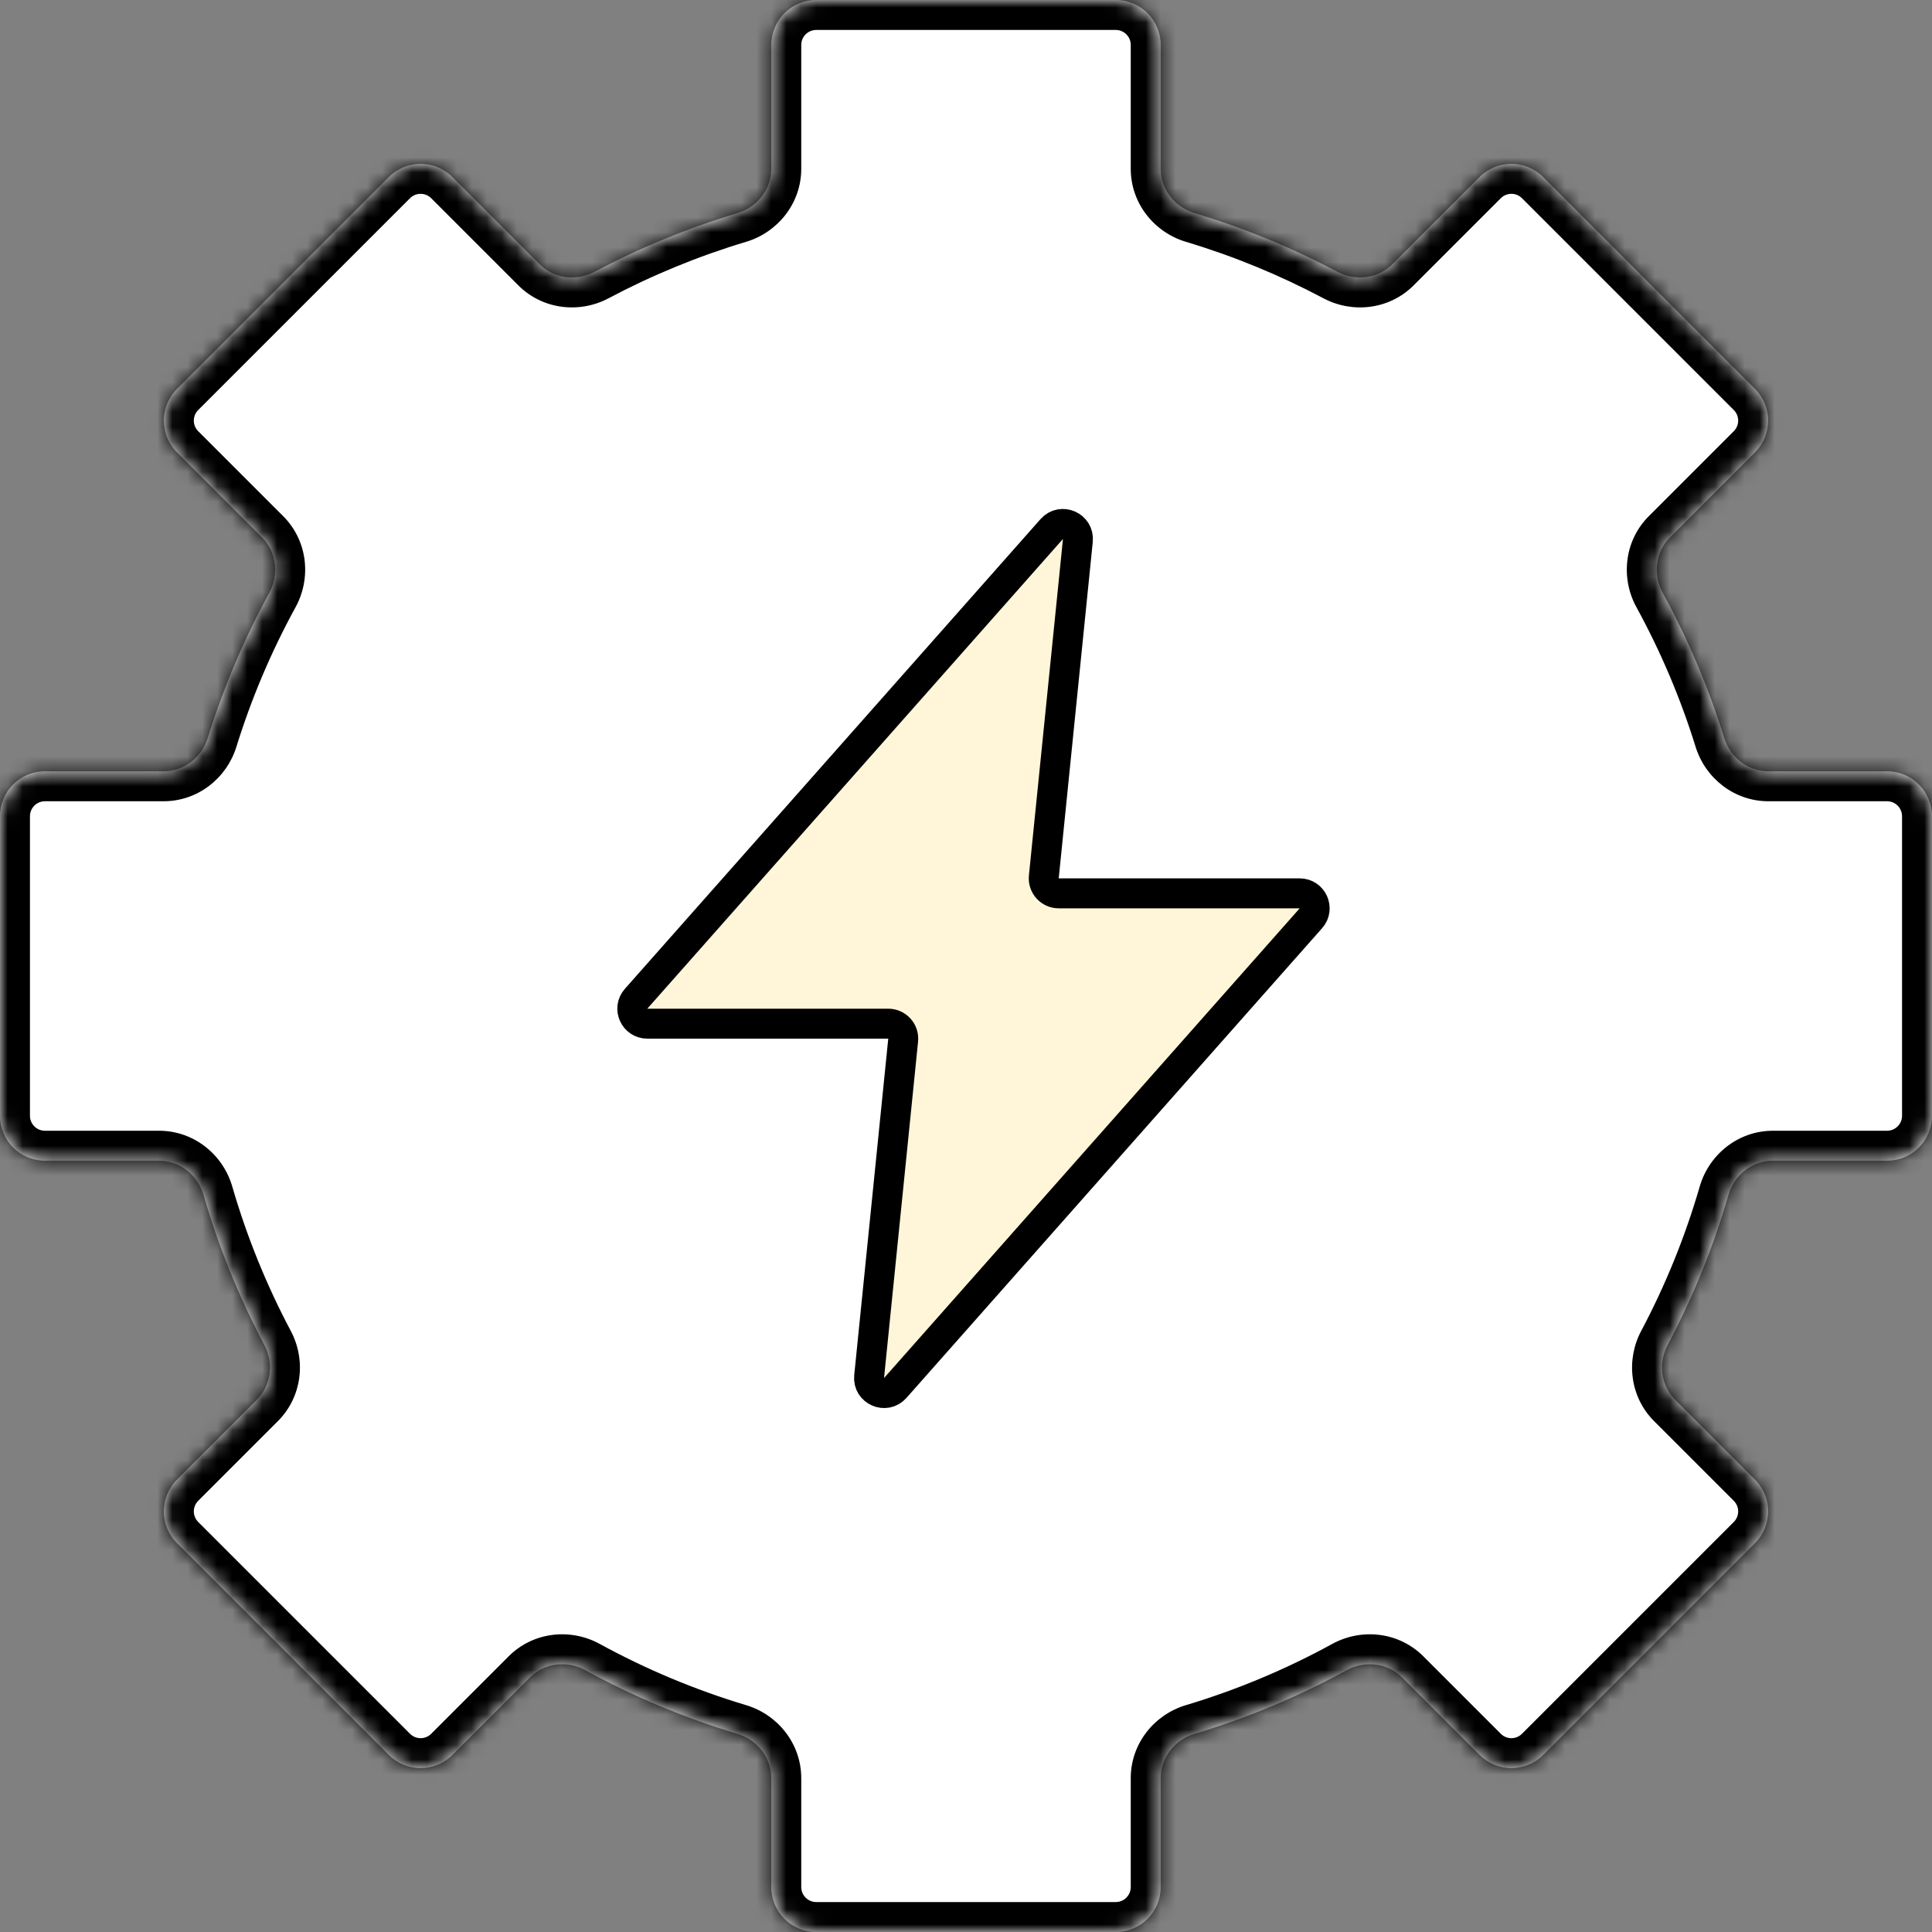<svg width="129" height="129" viewBox="0 0 129 129" fill="none" xmlns="http://www.w3.org/2000/svg">
<rect x="0" y="0" width="129" height="129" fill="#808080" stroke="none"/>
<mask id="path-1-inside-1_14_59" fill="white">
<path d="M77.5 11.269C77.5 12.643 78.437 13.833 79.753 14.228C83.087 15.228 86.283 16.547 89.305 18.151C90.513 18.791 92.006 18.608 92.972 17.642L98.795 11.82C99.966 10.649 101.866 10.649 103.037 11.82L117.179 25.963C118.351 27.134 118.351 29.034 117.179 30.205L111.507 35.877C110.529 36.855 110.354 38.369 111.018 39.581C112.694 42.642 114.076 45.886 115.127 49.276C115.531 50.578 116.714 51.5 118.078 51.5H126C127.657 51.5 129 52.843 129 54.5V74.5C129 76.157 127.657 77.5 126 77.5H118.379C116.993 77.5 115.797 78.451 115.411 79.782C114.396 83.286 113.028 86.641 111.348 89.805C110.708 91.013 110.891 92.506 111.857 93.472L117.179 98.795C118.351 99.966 118.351 101.866 117.179 103.037L103.037 117.179C101.866 118.351 99.966 118.351 98.795 117.179L93.622 112.007C92.644 111.029 91.13 110.854 89.918 111.518C86.716 113.271 83.313 114.703 79.753 115.771C78.437 116.166 77.5 117.356 77.5 118.73V126C77.5 127.657 76.157 129 74.5 129H54.5C52.843 129 51.5 127.657 51.5 126V118.73C51.5 117.356 50.563 116.166 49.247 115.771C45.687 114.703 42.283 113.271 39.081 111.518C37.869 110.854 36.355 111.029 35.377 112.007L30.205 117.179C29.034 118.351 27.134 118.351 25.962 117.179L11.82 103.037C10.649 101.866 10.649 99.966 11.82 98.795L17.142 93.472C18.108 92.506 18.291 91.013 17.651 89.805C15.972 86.641 14.604 83.286 13.589 79.782C13.203 78.451 12.007 77.5 10.621 77.5H3C1.343 77.5 0 76.157 0 74.5V54.5C0 52.843 1.343 51.5 3 51.5H10.922C12.286 51.5 13.469 50.578 13.873 49.276C14.924 45.886 16.306 42.642 17.981 39.581C18.645 38.369 18.47 36.855 17.492 35.877L11.82 30.205C10.649 29.034 10.649 27.134 11.82 25.963L25.963 11.82C27.134 10.649 29.034 10.649 30.205 11.82L36.026 17.642C36.993 18.608 38.487 18.791 39.694 18.151C42.716 16.547 45.913 15.228 49.247 14.228C50.563 13.833 51.5 12.643 51.5 11.269V3C51.5 1.343 52.843 0 54.5 0H74.5C76.157 0 77.5 1.343 77.5 3V11.269Z"/>
</mask>
<path d="M77.5 11.269C77.5 12.643 78.437 13.833 79.753 14.228C83.087 15.228 86.283 16.547 89.305 18.151C90.513 18.791 92.006 18.608 92.972 17.642L98.795 11.82C99.966 10.649 101.866 10.649 103.037 11.82L117.179 25.963C118.351 27.134 118.351 29.034 117.179 30.205L111.507 35.877C110.529 36.855 110.354 38.369 111.018 39.581C112.694 42.642 114.076 45.886 115.127 49.276C115.531 50.578 116.714 51.5 118.078 51.5H126C127.657 51.5 129 52.843 129 54.5V74.5C129 76.157 127.657 77.5 126 77.5H118.379C116.993 77.5 115.797 78.451 115.411 79.782C114.396 83.286 113.028 86.641 111.348 89.805C110.708 91.013 110.891 92.506 111.857 93.472L117.179 98.795C118.351 99.966 118.351 101.866 117.179 103.037L103.037 117.179C101.866 118.351 99.966 118.351 98.795 117.179L93.622 112.007C92.644 111.029 91.13 110.854 89.918 111.518C86.716 113.271 83.313 114.703 79.753 115.771C78.437 116.166 77.5 117.356 77.5 118.73V126C77.5 127.657 76.157 129 74.5 129H54.5C52.843 129 51.5 127.657 51.5 126V118.73C51.5 117.356 50.563 116.166 49.247 115.771C45.687 114.703 42.283 113.271 39.081 111.518C37.869 110.854 36.355 111.029 35.377 112.007L30.205 117.179C29.034 118.351 27.134 118.351 25.962 117.179L11.82 103.037C10.649 101.866 10.649 99.966 11.82 98.795L17.142 93.472C18.108 92.506 18.291 91.013 17.651 89.805C15.972 86.641 14.604 83.286 13.589 79.782C13.203 78.451 12.007 77.5 10.621 77.5H3C1.343 77.5 0 76.157 0 74.5V54.5C0 52.843 1.343 51.5 3 51.5H10.922C12.286 51.5 13.469 50.578 13.873 49.276C14.924 45.886 16.306 42.642 17.981 39.581C18.645 38.369 18.47 36.855 17.492 35.877L11.82 30.205C10.649 29.034 10.649 27.134 11.82 25.963L25.963 11.82C27.134 10.649 29.034 10.649 30.205 11.82L36.026 17.642C36.993 18.608 38.487 18.791 39.694 18.151C42.716 16.547 45.913 15.228 49.247 14.228C50.563 13.833 51.5 12.643 51.5 11.269V3C51.5 1.343 52.843 0 54.5 0H74.5C76.157 0 77.5 1.343 77.5 3V11.269Z" fill="white"/>
<path d="M49.247 14.228L48.672 12.312L49.247 14.228ZM36.026 17.642L34.612 19.056L36.026 17.642ZM39.694 18.151L40.631 19.917L39.694 18.151ZM25.963 11.82L24.549 10.406L25.963 11.82ZM30.205 11.82L28.791 13.235L30.205 11.82ZM11.82 25.963L10.406 24.549L11.82 25.963ZM17.981 39.581L16.227 38.621L17.981 39.581ZM17.492 35.877L18.907 34.463L17.492 35.877ZM13.589 79.782L15.509 79.225L13.589 79.782ZM17.142 93.472L15.728 92.058L17.142 93.472ZM17.651 89.805L15.884 90.743L17.651 89.805ZM11.82 103.037L10.406 104.451L11.82 103.037ZM11.82 98.795L10.406 97.381L11.82 98.795ZM30.205 117.179L31.62 118.593L30.205 117.179ZM39.081 111.518L40.042 109.764L39.081 111.518ZM35.377 112.007L36.791 113.421L35.377 112.007ZM49.247 115.771L49.822 113.855L49.247 115.771ZM79.753 115.771L79.178 113.855L79.753 115.771ZM89.918 111.518L90.878 113.272L89.918 111.518ZM111.348 89.805L109.582 88.868L111.348 89.805ZM115.411 79.782L113.49 79.225L115.411 79.782ZM115.127 49.276L113.217 49.868L115.127 49.276ZM111.507 35.877L110.093 34.463L111.507 35.877ZM111.018 39.581L109.264 40.542L111.018 39.581ZM117.179 25.963L118.594 24.548L117.179 25.963ZM117.179 30.205L115.765 28.791L117.179 30.205ZM98.795 11.82L97.381 10.406L98.795 11.82ZM103.037 11.82L101.623 13.235L103.037 11.82ZM89.305 18.151L90.242 16.384L89.305 18.151ZM92.972 17.642L94.387 19.056L92.972 17.642ZM79.753 14.228L79.178 16.144L79.753 14.228ZM79.753 14.228L79.178 16.144C82.386 17.106 85.46 18.375 88.368 19.918L89.305 18.151L90.242 16.384C87.106 14.72 83.788 13.351 80.328 12.312L79.753 14.228ZM92.972 17.642L94.387 19.056L100.209 13.235L98.795 11.82L97.381 10.406L91.558 16.228L92.972 17.642ZM103.037 11.82L101.623 13.235L115.765 27.377L117.179 25.963L118.594 24.548L104.451 10.406L103.037 11.82ZM117.179 30.205L115.765 28.791L110.093 34.463L111.507 35.877L112.921 37.291L118.593 31.62L117.179 30.205ZM111.018 39.581L109.264 40.542C110.876 43.486 112.205 46.607 113.217 49.868L115.127 49.276L117.037 48.683C115.946 45.165 114.512 41.797 112.772 38.621L111.018 39.581ZM118.078 51.5V53.5H126V51.5V49.5H118.078V51.5ZM129 54.5H127V74.5H129H131V54.5H129ZM126 77.5V75.5H118.379V77.5V79.5H126V77.5ZM115.411 79.782L113.49 79.225C112.513 82.596 111.197 85.823 109.582 88.868L111.348 89.805L113.115 90.743C114.858 87.459 116.278 83.976 117.332 80.339L115.411 79.782ZM111.857 93.472L110.443 94.887L115.765 100.209L117.179 98.795L118.594 97.38L113.271 92.058L111.857 93.472ZM117.179 103.037L115.765 101.623L101.623 115.765L103.037 117.179L104.452 118.594L118.594 104.452L117.179 103.037ZM98.795 117.179L100.209 115.765L95.036 110.592L93.622 112.007L92.208 113.421L97.38 118.594L98.795 117.179ZM89.918 111.518L88.957 109.764C85.877 111.451 82.603 112.828 79.178 113.855L79.753 115.771L80.328 117.687C84.023 116.578 87.555 115.092 90.878 113.272L89.918 111.518ZM77.5 118.73H75.5V126H77.5H79.5V118.73H77.5ZM74.5 129V127H54.5V129V131H74.5V129ZM51.5 126H53.5V118.73H51.5H49.5V126H51.5ZM49.247 115.771L49.822 113.855C46.397 112.828 43.123 111.451 40.042 109.764L39.081 111.518L38.121 113.272C41.444 115.092 44.977 116.578 48.672 117.687L49.247 115.771ZM35.377 112.007L33.963 110.593L28.791 115.765L30.205 117.179L31.62 118.593L36.791 113.421L35.377 112.007ZM25.962 117.179L27.377 115.765L13.235 101.623L11.82 103.037L10.406 104.451L24.548 118.594L25.962 117.179ZM11.82 98.795L13.235 100.209L18.556 94.887L17.142 93.472L15.728 92.058L10.406 97.381L11.82 98.795ZM17.651 89.805L19.417 88.868C17.802 85.823 16.486 82.596 15.509 79.225L13.589 79.782L11.668 80.339C12.722 83.976 14.142 87.458 15.884 90.743L17.651 89.805ZM10.621 77.5V75.5H3V77.5V79.5H10.621V77.5ZM0 74.5H2V54.5H0H-2V74.5H0ZM3 51.5V53.5H10.922V51.5V49.5H3V51.5ZM13.873 49.276L15.783 49.868C16.794 46.607 18.123 43.486 19.735 40.542L17.981 39.581L16.227 38.621C14.488 41.798 13.054 45.165 11.963 48.683L13.873 49.276ZM17.492 35.877L18.907 34.463L13.235 28.791L11.82 30.205L10.406 31.619L16.078 37.291L17.492 35.877ZM11.82 25.963L13.235 27.377L27.377 13.235L25.963 11.82L24.549 10.406L10.406 24.549L11.82 25.963ZM30.205 11.82L28.791 13.235L34.612 19.056L36.026 17.642L37.441 16.228L31.619 10.406L30.205 11.82ZM39.694 18.151L40.631 19.917C43.539 18.375 46.614 17.106 49.822 16.144L49.247 14.228L48.672 12.312C45.211 13.35 41.894 14.72 38.757 16.384L39.694 18.151ZM51.5 11.269H53.5V3H51.5H49.5V11.269H51.5ZM54.5 0V2H74.5V0V-2H54.5V0ZM77.5 3H75.5V11.269H77.5H79.5V3H77.5ZM74.5 0V2C75.052 2 75.5 2.448 75.5 3H77.5H79.5C79.5 0.239 77.261 -2 74.5 -2V0ZM51.5 3H53.5C53.5 2.448 53.948 2 54.5 2V0V-2C51.739 -2 49.5 0.239 49.5 3H51.5ZM49.247 14.228L49.822 16.144C51.933 15.51 53.5 13.578 53.5 11.269H51.5H49.5C49.5 11.708 49.193 12.156 48.672 12.312L49.247 14.228ZM36.026 17.642L34.612 19.056C36.236 20.68 38.694 20.945 40.631 19.917L39.694 18.151L38.757 16.384C38.279 16.637 37.75 16.537 37.441 16.228L36.026 17.642ZM25.963 11.82L27.377 13.235C27.767 12.844 28.401 12.844 28.791 13.235L30.205 11.82L31.619 10.406C29.667 8.454 26.501 8.454 24.549 10.406L25.963 11.82ZM11.82 30.205L13.235 28.791C12.844 28.401 12.844 27.767 13.235 27.377L11.82 25.963L10.406 24.549C8.454 26.501 8.454 29.667 10.406 31.619L11.82 30.205ZM17.981 39.581L19.735 40.542C20.8 38.597 20.549 36.105 18.907 34.463L17.492 35.877L16.078 37.291C16.39 37.604 16.489 38.141 16.227 38.621L17.981 39.581ZM10.922 51.5V53.5C13.213 53.5 15.135 51.957 15.783 49.868L13.873 49.276L11.963 48.683C11.803 49.198 11.358 49.5 10.922 49.5V51.5ZM0 54.5H2C2 53.948 2.448 53.5 3 53.5V51.5V49.5C0.239 49.5 -2 51.739 -2 54.5H0ZM3 77.5V75.5C2.448 75.5 2 75.052 2 74.5H0H-2C-2 77.261 0.239 79.5 3 79.5V77.5ZM13.589 79.782L15.509 79.225C14.891 77.091 12.949 75.5 10.621 75.5V77.5V79.5C11.064 79.5 11.515 79.811 11.668 80.339L13.589 79.782ZM17.142 93.472L18.556 94.887C20.18 93.263 20.445 90.805 19.417 88.868L17.651 89.805L15.884 90.743C16.137 91.22 16.037 91.749 15.728 92.058L17.142 93.472ZM11.82 103.037L13.235 101.623C12.844 101.232 12.844 100.599 13.235 100.209L11.82 98.795L10.406 97.381C8.454 99.333 8.454 102.499 10.406 104.451L11.82 103.037ZM30.205 117.179L28.791 115.765C28.401 116.156 27.767 116.156 27.377 115.765L25.962 117.179L24.548 118.594C26.501 120.546 29.667 120.546 31.62 118.593L30.205 117.179ZM39.081 111.518L40.042 109.764C38.097 108.699 35.605 108.95 33.963 110.593L35.377 112.007L36.791 113.421C37.104 113.109 37.641 113.01 38.121 113.272L39.081 111.518ZM51.5 118.73H53.5C53.5 116.421 51.933 114.489 49.822 113.855L49.247 115.771L48.672 117.687C49.193 117.843 49.5 118.291 49.5 118.73H51.5ZM54.5 129V127C53.948 127 53.5 126.552 53.5 126H51.5H49.5C49.5 128.761 51.739 131 54.5 131V129ZM77.5 126H75.5C75.5 126.552 75.052 127 74.5 127V129V131C77.261 131 79.5 128.761 79.5 126H77.5ZM79.753 115.771L79.178 113.855C77.067 114.489 75.5 116.421 75.5 118.73H77.5H79.5C79.5 118.291 79.807 117.843 80.328 117.687L79.753 115.771ZM93.622 112.007L95.036 110.592C93.394 108.95 90.902 108.699 88.957 109.764L89.918 111.518L90.878 113.272C91.358 113.01 91.895 113.108 92.208 113.421L93.622 112.007ZM103.037 117.179L101.623 115.765C101.233 116.156 100.599 116.156 100.209 115.765L98.795 117.179L97.38 118.594C99.333 120.546 102.499 120.546 104.452 118.594L103.037 117.179ZM117.179 98.795L115.765 100.209C116.156 100.599 116.156 101.233 115.765 101.623L117.179 103.037L118.594 104.452C120.546 102.499 120.546 99.333 118.594 97.38L117.179 98.795ZM111.348 89.805L109.582 88.868C108.554 90.805 108.819 93.263 110.443 94.887L111.857 93.472L113.271 92.058C112.962 91.749 112.862 91.22 113.115 90.743L111.348 89.805ZM118.379 77.5V75.5C116.051 75.5 114.109 77.091 113.49 79.225L115.411 79.782L117.332 80.339C117.485 79.811 117.936 79.5 118.379 79.5V77.5ZM129 74.5H127C127 75.052 126.552 75.5 126 75.5V77.5V79.5C128.761 79.5 131 77.261 131 74.5H129ZM126 51.5V53.5C126.552 53.5 127 53.948 127 54.5H129H131C131 51.739 128.761 49.5 126 49.5V51.5ZM115.127 49.276L113.217 49.868C113.865 51.957 115.787 53.5 118.078 53.5V51.5V49.5C117.642 49.5 117.197 49.198 117.037 48.683L115.127 49.276ZM111.507 35.877L110.093 34.463C108.45 36.105 108.199 38.597 109.264 40.542L111.018 39.581L112.772 38.621C112.51 38.141 112.609 37.604 112.921 37.291L111.507 35.877ZM117.179 25.963L115.765 27.377C116.156 27.767 116.156 28.401 115.765 28.791L117.179 30.205L118.593 31.62C120.546 29.667 120.546 26.501 118.594 24.548L117.179 25.963ZM98.795 11.82L100.209 13.235C100.599 12.844 101.233 12.844 101.623 13.235L103.037 11.82L104.451 10.406C102.499 8.454 99.333 8.454 97.381 10.406L98.795 11.82ZM89.305 18.151L88.368 19.918C90.305 20.945 92.763 20.68 94.387 19.056L92.972 17.642L91.558 16.228C91.249 16.537 90.72 16.637 90.242 16.384L89.305 18.151ZM79.753 14.228L80.328 12.312C79.807 12.156 79.5 11.708 79.5 11.269H77.5H75.5C75.5 13.578 77.067 15.51 79.178 16.144L79.753 14.228Z" fill="black" mask="url(#path-1-inside-1_14_59)"/>
<path d="M70.225 35.324L42.471 66.688C41.9 67.334 42.358 68.351 43.22 68.351H59.309C59.901 68.351 60.364 68.862 60.304 69.452L58.032 91.913C57.934 92.879 59.132 93.404 59.775 92.676L87.529 61.312C88.1 60.666 87.642 59.649 86.78 59.649H70.691C70.099 59.649 69.636 59.138 69.696 58.548L71.969 36.087C72.066 35.121 70.868 34.596 70.225 35.324Z" fill="#FFF6D9" stroke="black" stroke-width="2"/>
</svg>
